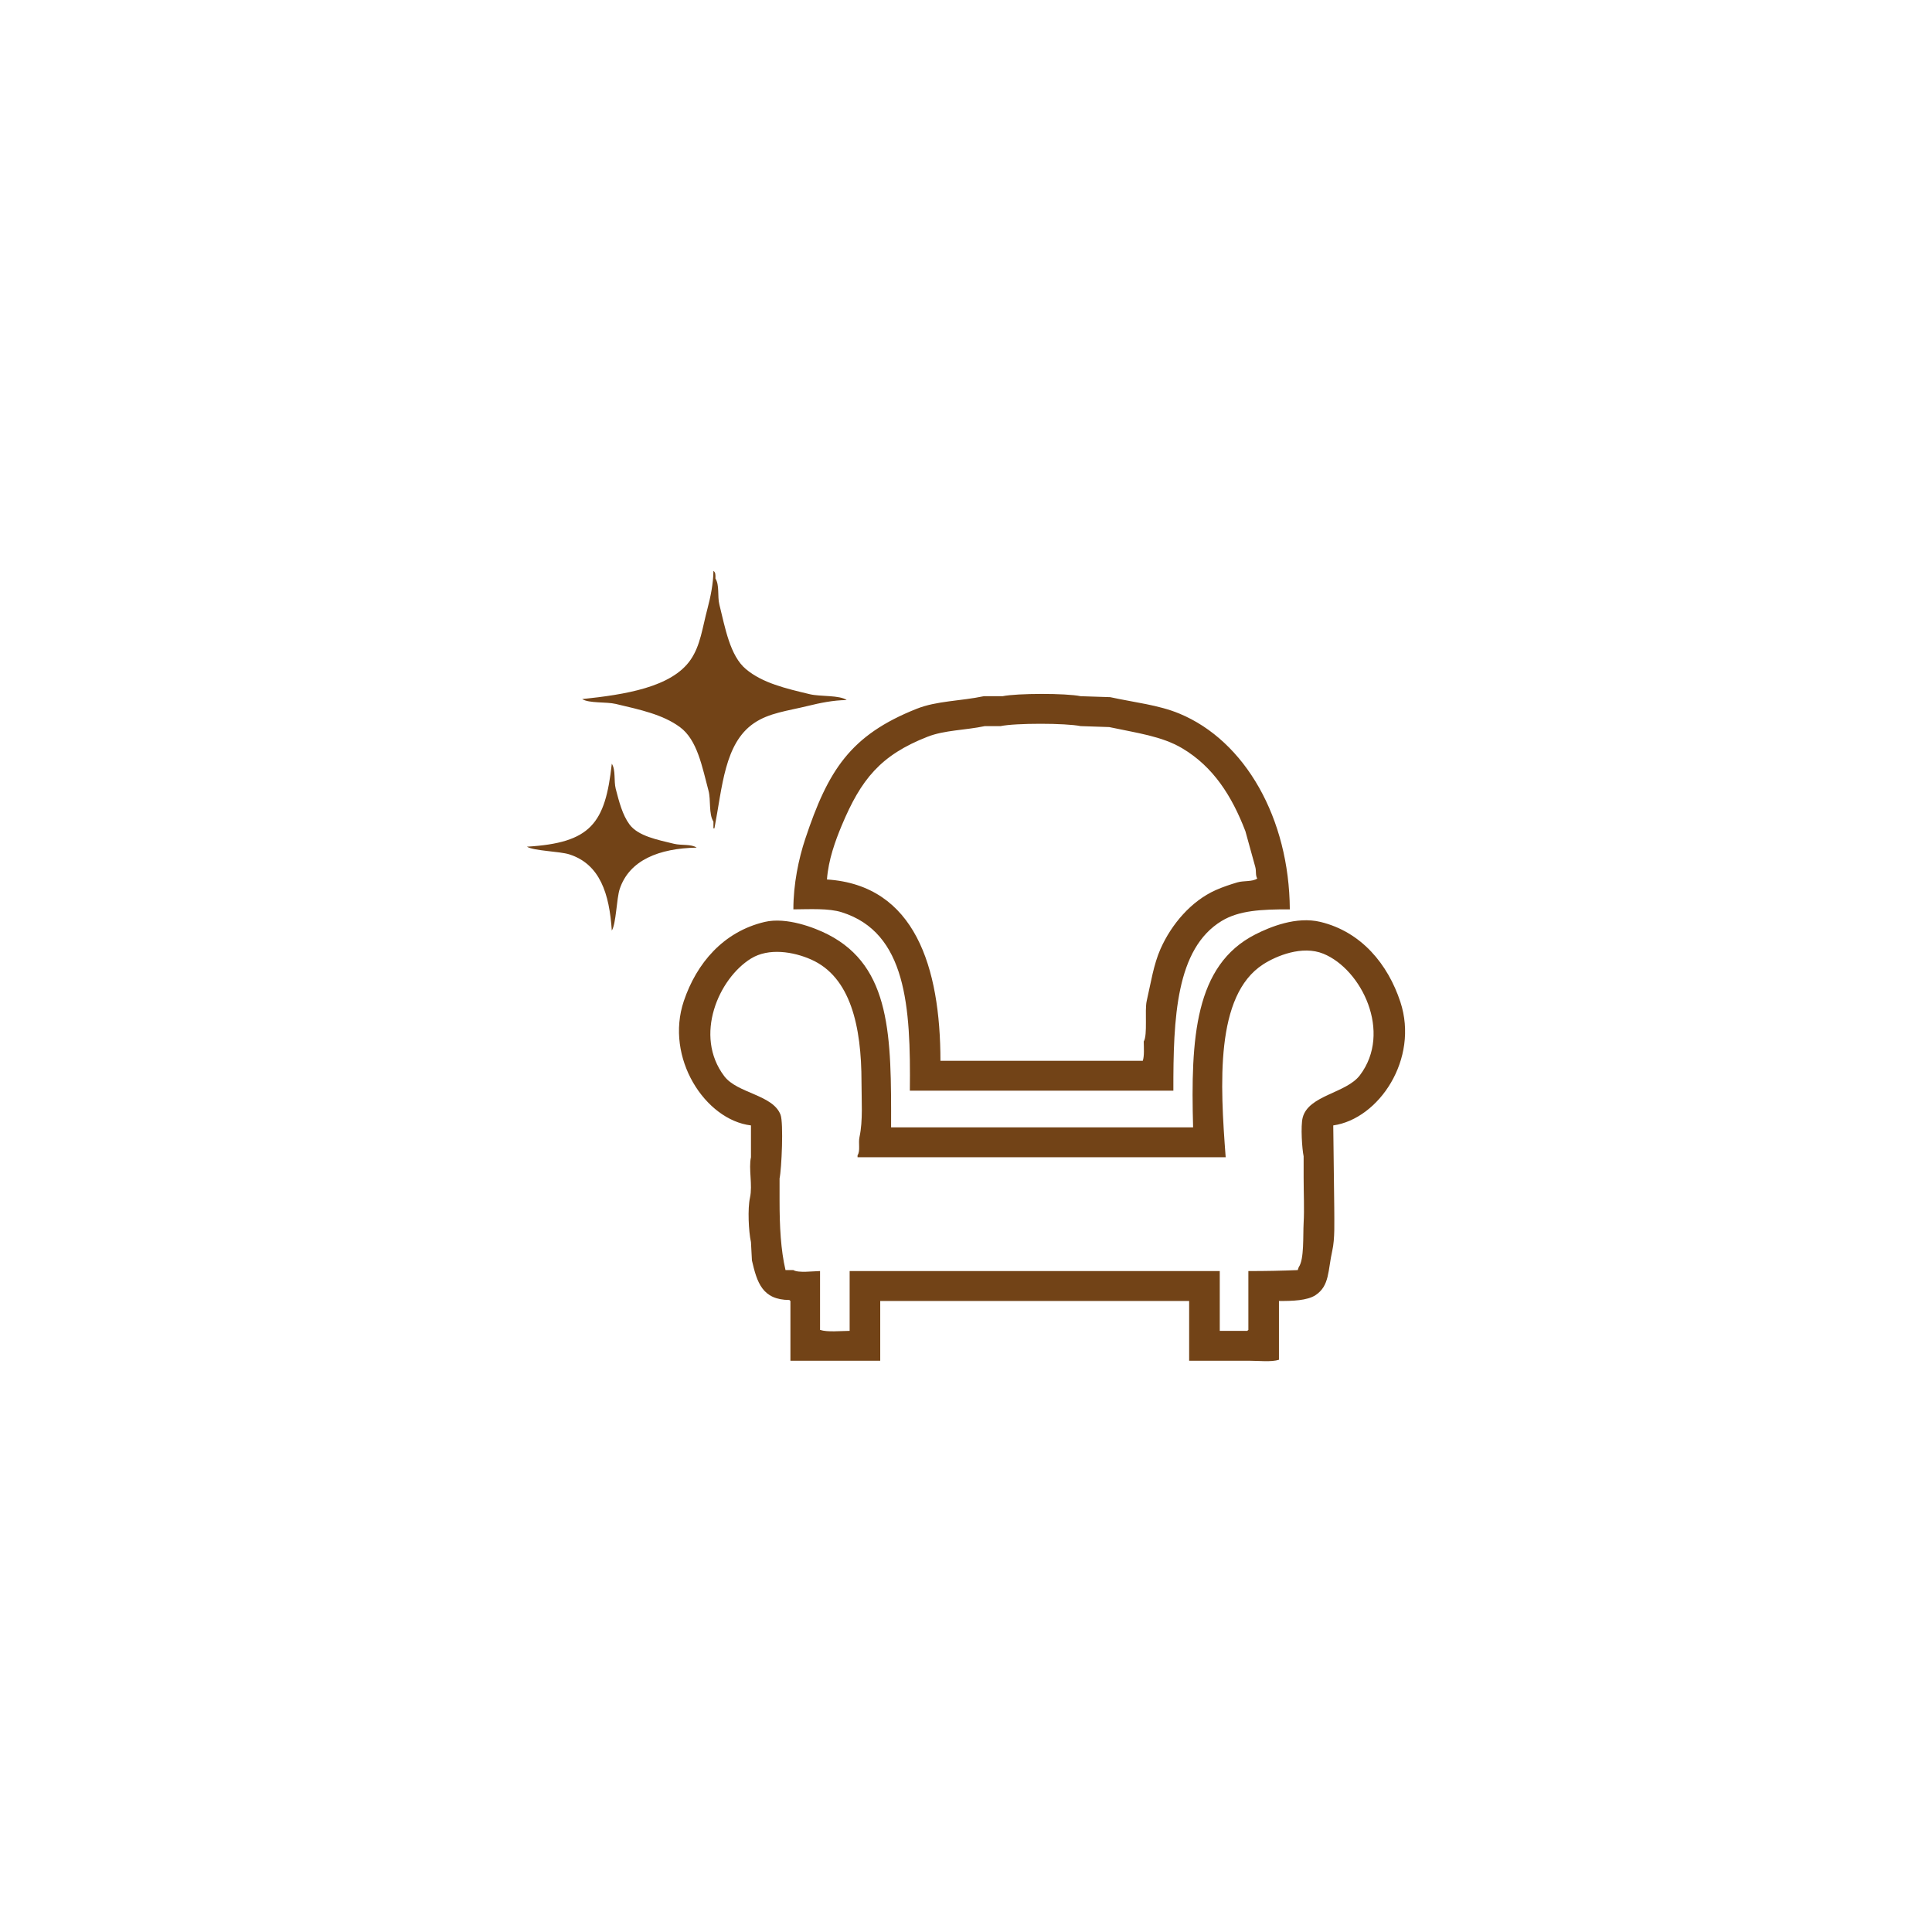 <svg width="66" height="66" viewBox="0 0 66 66" fill="none" xmlns="http://www.w3.org/2000/svg">
<path d="M23.226 24.838C23.824 25.276 23.986 26.199 24.204 27.012C24.289 27.331 24.205 27.81 24.372 28.067V28.297H24.406C24.68 26.881 24.746 25.395 25.755 24.706C26.272 24.352 26.888 24.29 27.609 24.113C27.999 24.017 28.466 23.919 28.924 23.915C28.688 23.743 28.022 23.799 27.677 23.718C26.819 23.514 26.053 23.333 25.485 22.861C24.937 22.405 24.772 21.446 24.575 20.653C24.503 20.365 24.585 19.986 24.44 19.764C24.443 19.623 24.446 19.562 24.372 19.5C24.368 19.937 24.27 20.409 24.17 20.785C23.992 21.452 23.932 22.038 23.597 22.531C22.95 23.483 21.338 23.729 19.888 23.882C20.131 24.032 20.708 23.97 21.034 24.047C21.872 24.245 22.641 24.408 23.226 24.838ZM27.103 31.065C27.68 31.06 28.312 31.024 28.755 31.164C30.962 31.858 31.114 34.381 31.082 37.26H40.084C40.079 34.781 40.171 32.407 41.736 31.46C42.328 31.103 43.079 31.062 44.062 31.065C44.042 27.959 42.541 25.309 40.286 24.376C39.573 24.081 38.777 24.001 37.926 23.816C37.589 23.805 37.252 23.794 36.915 23.783C36.419 23.678 34.748 23.681 34.251 23.783H33.611C32.811 23.952 32.002 23.94 31.318 24.212C29.046 25.113 28.289 26.314 27.508 28.66C27.284 29.332 27.102 30.204 27.103 31.065ZM28.755 28.199C29.411 26.631 30.075 25.798 31.689 25.167C32.274 24.939 32.968 24.948 33.644 24.805H34.184C34.689 24.698 36.408 24.7 36.915 24.805C37.24 24.816 37.566 24.827 37.892 24.838C38.829 25.039 39.688 25.147 40.387 25.563C41.446 26.192 42.081 27.187 42.545 28.396C42.658 28.802 42.77 29.209 42.882 29.615C42.923 29.764 42.881 29.903 42.95 30.011C42.79 30.127 42.489 30.08 42.275 30.142C42.044 30.21 41.764 30.303 41.534 30.406C40.69 30.782 40.018 31.576 39.645 32.416C39.408 32.952 39.318 33.563 39.173 34.195C39.099 34.523 39.209 35.359 39.072 35.579C39.075 35.792 39.095 36.078 39.039 36.238H32.127C32.124 33.05 31.262 30.24 28.25 30.044C28.3 29.368 28.535 28.726 28.755 28.199ZM23.024 28.825C22.461 28.688 21.803 28.563 21.506 28.166C21.266 27.844 21.148 27.387 21.034 26.947C20.965 26.674 21.038 26.302 20.9 26.09C20.675 28.135 20.183 28.795 18 28.924C18.245 29.072 19.116 29.08 19.45 29.187C20.497 29.523 20.817 30.53 20.9 31.79C21.048 31.557 21.063 30.694 21.169 30.373C21.497 29.383 22.511 28.981 23.799 28.956C23.608 28.827 23.284 28.888 23.024 28.825ZM47.839 34.228C47.415 32.941 46.508 31.832 45.108 31.494C44.285 31.295 43.389 31.664 42.882 31.922C40.814 32.975 40.674 35.469 40.758 38.512H30.441C30.448 35.416 30.45 33.031 28.283 31.922C27.825 31.687 26.864 31.32 26.125 31.494C24.71 31.827 23.795 32.908 23.361 34.195C22.706 36.138 24.091 38.259 25.654 38.446V39.533C25.567 39.927 25.716 40.482 25.62 40.917C25.538 41.288 25.572 42.06 25.654 42.433C25.665 42.641 25.676 42.85 25.687 43.059C25.861 43.808 26.039 44.405 26.968 44.41C26.999 44.445 26.966 44.413 27.002 44.442V46.485H30.07V44.443H40.623V46.485H42.68C42.995 46.485 43.437 46.535 43.691 46.452V44.443C44.151 44.447 44.658 44.429 44.939 44.245C45.425 43.925 45.36 43.403 45.512 42.729C45.606 42.312 45.58 41.754 45.58 41.246C45.568 40.313 45.557 39.379 45.546 38.446C47.105 38.223 48.48 36.18 47.839 34.228ZM46.456 36.732C45.988 37.351 44.698 37.411 44.501 38.182C44.428 38.467 44.481 39.259 44.534 39.5V40.225C44.534 40.77 44.561 41.305 44.534 41.774C44.509 42.217 44.558 43.02 44.366 43.289C44.355 43.322 44.343 43.355 44.332 43.388C43.822 43.41 43.209 43.423 42.646 43.421V45.431C42.61 45.461 42.643 45.428 42.613 45.464H41.669V43.421H29.025V45.464C28.713 45.467 28.265 45.514 28.014 45.431V43.421C27.776 43.425 27.268 43.492 27.103 43.388H26.834C26.673 42.7 26.631 41.896 26.631 41.016V40.258C26.701 39.94 26.77 38.36 26.665 38.083C26.403 37.394 25.191 37.355 24.743 36.765C23.693 35.382 24.55 33.428 25.654 32.746C26.257 32.372 27.105 32.51 27.71 32.779C29.056 33.375 29.43 35.058 29.43 36.963C29.43 37.596 29.483 38.282 29.362 38.841C29.316 39.055 29.397 39.311 29.295 39.467V39.533H41.871C41.684 37.057 41.499 34.008 43.152 32.943C43.601 32.654 44.485 32.285 45.209 32.581C46.51 33.112 47.57 35.262 46.456 36.732Z" fill="#724317"/>
</svg>
